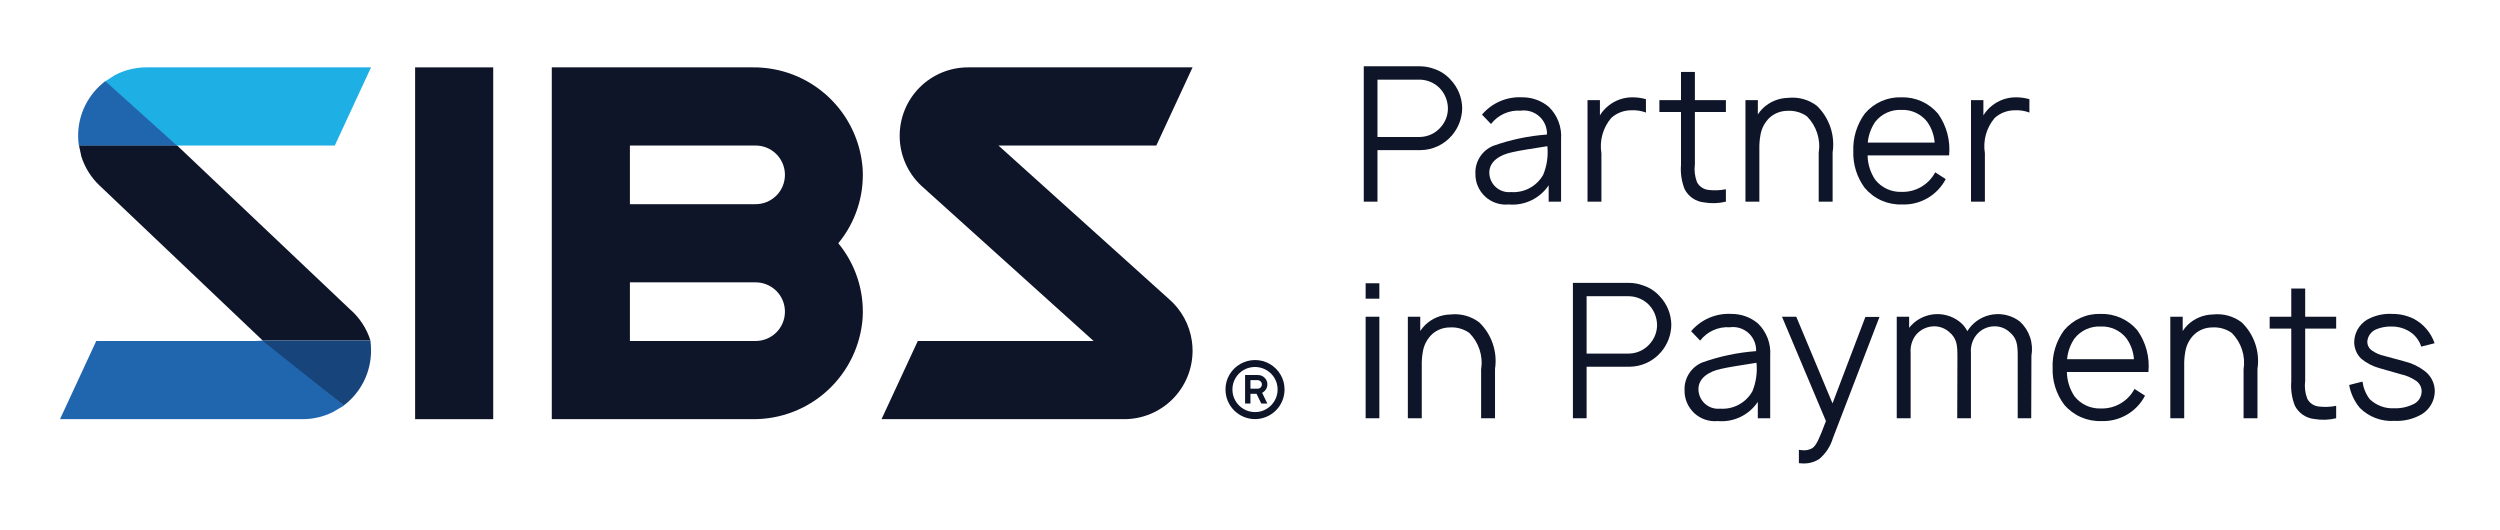 <svg width="236" height="50" viewBox="0 0 236 50" fill="none" xmlns="http://www.w3.org/2000/svg">
<path d="M130.033 14.173H134.059C134.633 14.172 135.199 14.046 135.72 13.804C136.241 13.562 136.702 13.21 137.073 12.771C137.68 12.057 138.019 11.153 138.031 10.216C138.019 9.218 137.633 8.262 136.949 7.536C136.529 7.061 135.991 6.706 135.389 6.506C134.964 6.345 134.513 6.261 134.059 6.258H128.739V19.036H130.033V14.173ZM130.033 7.518H134.041C134.741 7.533 135.409 7.819 135.903 8.316C136.393 8.828 136.672 9.506 136.683 10.215C136.689 10.845 136.469 11.456 136.062 11.937C135.819 12.241 135.512 12.487 135.162 12.658C134.813 12.83 134.431 12.923 134.041 12.931H130.033V7.518Z" fill="#0F1528"/>
<path d="M146.212 10.091C145.513 9.501 144.626 9.18 143.711 9.186C142.993 9.144 142.275 9.27 141.613 9.553C140.952 9.837 140.365 10.27 139.899 10.819L140.75 11.706C141.078 11.282 141.505 10.945 141.994 10.725C142.482 10.506 143.018 10.41 143.552 10.446C143.868 10.403 144.19 10.429 144.495 10.524C144.801 10.619 145.081 10.779 145.318 10.994C145.555 11.209 145.742 11.473 145.865 11.767C145.989 12.062 146.047 12.38 146.034 12.7C144.304 12.827 142.598 13.185 140.963 13.765C140.444 13.977 140.002 14.346 139.701 14.819C139.4 15.293 139.252 15.848 139.278 16.409C139.273 16.812 139.352 17.212 139.511 17.582C139.671 17.952 139.906 18.285 140.202 18.558C140.498 18.831 140.849 19.038 141.23 19.166C141.612 19.295 142.016 19.341 142.417 19.302C143.151 19.367 143.889 19.233 144.553 18.915C145.218 18.596 145.784 18.105 146.194 17.492V19.036H147.365V13.126C147.406 12.567 147.324 12.005 147.125 11.48C146.926 10.956 146.614 10.482 146.212 10.091ZM145.68 16.498C145.378 17.032 144.932 17.469 144.392 17.758C143.852 18.047 143.24 18.177 142.629 18.131C142.372 18.157 142.112 18.128 141.865 18.047C141.62 17.966 141.393 17.835 141.201 17.661C141.009 17.487 140.855 17.275 140.75 17.038C140.645 16.801 140.591 16.545 140.591 16.286C140.591 15.256 141.549 14.617 142.754 14.369C143.357 14.227 144.474 14.049 146.07 13.801C146.164 14.719 146.03 15.645 145.68 16.498Z" fill="#0F1528"/>
<path d="M151.174 14.475C151.077 13.885 151.109 13.281 151.268 12.705C151.427 12.129 151.71 11.594 152.096 11.138C152.616 10.668 153.293 10.408 153.993 10.411C154.464 10.386 154.935 10.459 155.377 10.624V9.363C154.956 9.242 154.52 9.183 154.083 9.186C153.263 9.188 152.468 9.47 151.83 9.985C151.513 10.237 151.243 10.543 151.033 10.89V9.452H149.862V19.036H151.174V14.475Z" fill="#0F1528"/>
<path d="M159.023 17.847C159.199 18.195 159.461 18.494 159.783 18.714C160.106 18.934 160.478 19.069 160.867 19.107C161.55 19.225 162.25 19.201 162.924 19.036V17.864C162.404 17.968 161.873 17.992 161.346 17.936C161.106 17.921 160.873 17.845 160.671 17.715C160.47 17.584 160.304 17.403 160.193 17.19C159.989 16.653 159.923 16.074 159.998 15.505V10.57H162.924V9.452H159.998V6.79H158.686V9.452H156.646V10.57H158.686V15.557C158.623 16.336 158.739 17.119 159.023 17.847Z" fill="#0F1528"/>
<path d="M166.083 14.102C166.071 13.644 166.106 13.186 166.189 12.736C166.294 12.102 166.606 11.522 167.076 11.085C167.528 10.689 168.107 10.469 168.707 10.464C169.368 10.415 170.026 10.597 170.569 10.978C171.014 11.422 171.347 11.966 171.542 12.565C171.736 13.163 171.786 13.799 171.686 14.421V19.035H172.999V14.386C173.12 13.586 173.048 12.769 172.789 12.004C172.529 11.238 172.091 10.545 171.509 9.984C170.734 9.397 169.763 9.13 168.796 9.239C167.901 9.255 167.046 9.61 166.402 10.233C166.228 10.405 166.074 10.595 165.941 10.801V9.452H164.771V19.036H166.083V14.102Z" fill="#0F1528"/>
<path d="M179.527 19.302C180.375 19.339 181.216 19.133 181.951 18.709C182.685 18.284 183.285 17.659 183.677 16.906L182.684 16.267C182.378 16.843 181.916 17.321 181.353 17.648C180.788 17.974 180.144 18.135 179.493 18.113C179.022 18.128 178.553 18.034 178.126 17.837C177.698 17.639 177.322 17.345 177.027 16.977C176.566 16.295 176.314 15.493 176.301 14.67H183.995C184.133 13.273 183.762 11.874 182.949 10.73C182.525 10.23 181.994 9.831 181.396 9.564C180.798 9.297 180.147 9.167 179.492 9.186C178.836 9.164 178.184 9.291 177.585 9.559C176.986 9.826 176.456 10.227 176.034 10.73C175.284 11.757 174.903 13.008 174.952 14.28C174.911 15.522 175.293 16.742 176.034 17.741C176.461 18.248 176.996 18.652 177.601 18.923C178.207 19.193 178.865 19.323 179.527 19.302ZM177.027 11.493C177.32 11.124 177.697 10.831 178.125 10.636C178.553 10.442 179.022 10.352 179.493 10.375C179.957 10.354 180.42 10.445 180.843 10.64C181.265 10.834 181.635 11.127 181.922 11.493C182.335 12.072 182.58 12.754 182.631 13.463H176.318C176.381 12.756 176.626 12.078 177.027 11.493Z" fill="#0F1528"/>
<path d="M187.374 14.475C187.276 13.885 187.308 13.281 187.467 12.705C187.627 12.129 187.909 11.594 188.296 11.138C188.816 10.668 189.492 10.408 190.193 10.411C190.664 10.386 191.135 10.459 191.576 10.624V9.363C191.156 9.242 190.719 9.183 190.282 9.186C189.462 9.188 188.667 9.47 188.03 9.985C187.713 10.237 187.443 10.543 187.232 10.89V9.452H186.062V19.036H187.374V14.475Z" fill="#0F1528"/>
<path d="M130.211 26.74H128.916V28.195H130.211V26.74Z" fill="#0F1528"/>
<path d="M130.211 29.899H128.916V39.483H130.211V29.899Z" fill="#0F1528"/>
<path d="M139.64 30.431C138.864 29.844 137.893 29.577 136.927 29.686C136.032 29.702 135.177 30.058 134.533 30.68C134.359 30.852 134.204 31.042 134.072 31.247V29.899H132.901V39.483H134.214V34.549C134.201 34.091 134.237 33.633 134.32 33.182C134.425 32.549 134.737 31.968 135.206 31.532C135.659 31.136 136.238 30.916 136.838 30.91C137.499 30.862 138.157 31.044 138.7 31.425C139.145 31.869 139.478 32.413 139.672 33.011C139.867 33.61 139.917 34.246 139.817 34.867V39.482H141.13V34.833C141.251 34.033 141.179 33.217 140.919 32.451C140.66 31.685 140.222 30.992 139.64 30.431Z" fill="#0F1528"/>
<path d="M155.131 26.953C154.707 26.792 154.256 26.708 153.802 26.704H148.482V39.483H149.776V34.62H153.802C154.375 34.619 154.942 34.493 155.462 34.251C155.983 34.008 156.445 33.656 156.816 33.218C157.423 32.503 157.761 31.599 157.773 30.662C157.762 29.664 157.375 28.708 156.691 27.982C156.271 27.507 155.733 27.152 155.131 26.953ZM155.805 32.383C155.562 32.687 155.254 32.933 154.905 33.105C154.556 33.277 154.173 33.37 153.784 33.377H149.776V27.964H153.784C154.484 27.979 155.152 28.266 155.646 28.763C156.136 29.275 156.415 29.953 156.426 30.662C156.432 31.291 156.211 31.902 155.805 32.383Z" fill="#0F1528"/>
<path d="M165.954 30.538C165.255 29.948 164.368 29.627 163.454 29.633C162.736 29.591 162.018 29.716 161.356 30C160.694 30.283 160.107 30.716 159.641 31.265L160.493 32.153C160.82 31.729 161.247 31.392 161.736 31.172C162.225 30.952 162.76 30.856 163.294 30.893C163.611 30.849 163.933 30.876 164.239 30.971C164.544 31.065 164.824 31.226 165.061 31.44C165.297 31.655 165.484 31.919 165.608 32.214C165.731 32.509 165.789 32.827 165.777 33.147C164.047 33.274 162.341 33.632 160.706 34.212C160.186 34.424 159.746 34.792 159.444 35.266C159.142 35.739 158.994 36.295 159.021 36.856C159.015 37.259 159.095 37.659 159.254 38.029C159.413 38.399 159.649 38.731 159.944 39.005C160.241 39.278 160.591 39.485 160.973 39.613C161.354 39.742 161.759 39.788 162.16 39.749C162.894 39.814 163.631 39.68 164.296 39.361C164.96 39.043 165.527 38.551 165.937 37.939V39.483H167.107V33.573C167.149 33.013 167.067 32.451 166.868 31.927C166.668 31.402 166.357 30.928 165.954 30.538ZM165.423 36.945C165.121 37.479 164.675 37.916 164.134 38.205C163.594 38.494 162.983 38.623 162.373 38.578C162.115 38.603 161.854 38.575 161.608 38.494C161.362 38.413 161.136 38.282 160.944 38.108C160.752 37.934 160.598 37.721 160.493 37.484C160.388 37.247 160.333 36.991 160.333 36.732C160.333 35.703 161.291 35.063 162.497 34.815C163.099 34.673 164.217 34.495 165.812 34.247C165.907 35.165 165.773 36.091 165.423 36.945Z" fill="#0F1528"/>
<path d="M172.989 38.081L169.568 29.899H168.22L172.369 39.749C171.731 41.435 171.482 42.003 171.11 42.287C170.818 42.467 170.474 42.542 170.135 42.5L169.815 42.465V43.724L170.063 43.742C170.649 43.794 171.235 43.651 171.731 43.334C172.346 42.819 172.796 42.134 173.025 41.364L177.423 29.916H176.093L172.989 38.081Z" fill="#0F1528"/>
<path d="M190.685 30.36C190.328 30.084 189.919 29.882 189.483 29.766C189.047 29.649 188.592 29.621 188.145 29.682C187.698 29.743 187.267 29.893 186.878 30.122C186.489 30.351 186.15 30.656 185.88 31.017L185.72 31.266C185.542 30.913 185.288 30.603 184.975 30.361C184.265 29.812 183.368 29.566 182.478 29.676C181.588 29.786 180.778 30.242 180.223 30.946V29.899H179.052V39.483H180.364V33.306C180.316 32.703 180.493 32.102 180.861 31.621C181.073 31.365 181.338 31.16 181.638 31.018C181.939 30.878 182.267 30.804 182.599 30.804C183.115 30.805 183.613 30.994 183.999 31.337C184.726 31.94 184.78 32.579 184.78 33.644L184.762 39.483H186.057V33.306C186.007 32.699 186.19 32.096 186.57 31.621C186.78 31.362 187.045 31.155 187.346 31.013C187.646 30.872 187.975 30.8 188.308 30.804C188.819 30.805 189.312 30.995 189.691 31.337C190.418 31.94 190.472 32.579 190.472 33.644V39.483H191.748L191.766 33.591C191.871 33.005 191.828 32.402 191.638 31.837C191.45 31.272 191.122 30.765 190.685 30.36Z" fill="#0F1528"/>
<path d="M198.307 29.633C197.651 29.611 196.999 29.738 196.4 30.006C195.801 30.273 195.27 30.674 194.849 31.177C194.099 32.204 193.718 33.455 193.767 34.726C193.726 35.969 194.107 37.189 194.849 38.187C195.275 38.695 195.812 39.099 196.416 39.369C197.021 39.64 197.68 39.77 198.342 39.749C199.19 39.786 200.03 39.58 200.765 39.155C201.5 38.731 202.099 38.106 202.491 37.353L201.499 36.714C201.193 37.29 200.731 37.769 200.167 38.095C199.603 38.421 198.958 38.582 198.307 38.56C197.836 38.576 197.368 38.481 196.941 38.284C196.512 38.087 196.136 37.792 195.842 37.425C195.38 36.742 195.128 35.941 195.115 35.117H202.811C202.949 33.72 202.578 32.321 201.765 31.177C201.341 30.677 200.809 30.278 200.212 30.011C199.613 29.744 198.962 29.614 198.307 29.633ZM195.133 33.91C195.196 33.203 195.44 32.525 195.842 31.94C196.135 31.571 196.511 31.278 196.94 31.083C197.368 30.889 197.837 30.799 198.307 30.822C198.772 30.801 199.234 30.892 199.657 31.087C200.079 31.281 200.449 31.573 200.736 31.94C201.149 32.519 201.395 33.2 201.446 33.91H195.133Z" fill="#0F1528"/>
<path d="M211.615 30.431C210.84 29.844 209.868 29.577 208.902 29.686C208.007 29.702 207.152 30.057 206.508 30.68C206.335 30.852 206.18 31.042 206.047 31.247V29.899H204.877V39.483H206.189V34.549C206.177 34.091 206.212 33.633 206.296 33.182C206.4 32.549 206.712 31.968 207.182 31.532C207.634 31.136 208.213 30.915 208.813 30.91C209.475 30.862 210.133 31.044 210.675 31.425C211.12 31.869 211.454 32.413 211.648 33.011C211.842 33.61 211.892 34.246 211.793 34.867V39.482H213.105V34.833C213.226 34.033 213.154 33.216 212.895 32.451C212.636 31.685 212.197 30.992 211.615 30.431Z" fill="#0F1528"/>
<path d="M217.609 27.237H216.296V29.899H214.257V31.017H216.296V36.004C216.234 36.783 216.349 37.566 216.633 38.294C216.81 38.642 217.072 38.94 217.394 39.16C217.717 39.381 218.089 39.516 218.478 39.554C219.161 39.672 219.861 39.647 220.534 39.482V38.311C220.015 38.414 219.483 38.438 218.957 38.382C218.716 38.368 218.484 38.292 218.282 38.161C218.08 38.031 217.915 37.85 217.804 37.637C217.6 37.1 217.533 36.521 217.609 35.951V31.017H220.535V29.899H217.609V27.237Z" fill="#0F1528"/>
<path d="M228.851 34.992C228.302 34.58 227.674 34.284 227.007 34.123C226.155 33.892 225.552 33.732 225.056 33.59C224.649 33.502 224.262 33.333 223.921 33.093C223.775 32.998 223.657 32.866 223.58 32.71C223.502 32.554 223.467 32.38 223.478 32.206C223.503 31.962 223.594 31.729 223.741 31.532C223.887 31.335 224.085 31.181 224.312 31.088C224.778 30.896 225.28 30.806 225.783 30.822C226.31 30.817 226.828 30.945 227.291 31.195C227.898 31.519 228.356 32.066 228.567 32.721L229.826 32.401C229.488 31.409 228.784 30.584 227.858 30.094C227.229 29.787 226.537 29.629 225.837 29.633C225.137 29.592 224.438 29.72 223.798 30.005C223.352 30.186 222.968 30.492 222.691 30.885C222.415 31.279 222.257 31.743 222.237 32.224C222.228 32.527 222.281 32.828 222.394 33.109C222.507 33.39 222.678 33.645 222.894 33.857C223.407 34.282 224.006 34.59 224.649 34.762C225.252 34.939 225.731 35.064 226.636 35.33C227.143 35.438 227.624 35.643 228.054 35.933C228.22 36.041 228.357 36.188 228.453 36.361C228.549 36.535 228.601 36.729 228.604 36.927C228.605 37.158 228.547 37.386 228.435 37.588C228.323 37.79 228.162 37.959 227.965 38.081C227.367 38.405 226.694 38.565 226.015 38.542C225.588 38.564 225.162 38.498 224.763 38.348C224.364 38.199 223.999 37.969 223.692 37.672C223.332 37.188 223.1 36.62 223.017 36.022L221.759 36.342C221.903 37.139 222.251 37.885 222.77 38.507C223.194 38.929 223.702 39.257 224.261 39.468C224.82 39.679 225.418 39.769 226.015 39.731C226.933 39.778 227.845 39.556 228.639 39.092C229.002 38.863 229.303 38.547 229.514 38.172C229.725 37.797 229.838 37.375 229.845 36.945C229.846 36.564 229.757 36.188 229.583 35.848C229.411 35.509 229.16 35.215 228.851 34.992Z" fill="#0F1528"/>
<path d="M81.436 15.933C81.248 13.315 80.069 10.868 78.142 9.089C76.214 7.31 73.68 6.334 71.058 6.359H52.089V39.569H71.058C73.68 39.594 76.214 38.617 78.142 36.839C80.069 35.06 81.248 32.612 81.436 29.995C81.583 27.444 80.761 24.932 79.135 22.964C80.761 20.995 81.583 18.483 81.436 15.933ZM59.464 13.739H71.313C71.678 13.736 72.04 13.806 72.378 13.944C72.715 14.082 73.022 14.285 73.282 14.542C73.54 14.8 73.746 15.105 73.886 15.443C74.026 15.78 74.098 16.141 74.098 16.506C74.098 16.871 74.026 17.233 73.886 17.57C73.746 17.907 73.54 18.213 73.282 18.47C73.022 18.727 72.715 18.931 72.378 19.069C72.04 19.207 71.678 19.276 71.313 19.274H59.464V13.739ZM59.464 32.189V26.654H71.313C71.678 26.651 72.04 26.721 72.378 26.859C72.715 26.997 73.022 27.2 73.282 27.457C73.54 27.715 73.746 28.02 73.886 28.358C74.026 28.695 74.098 29.056 74.098 29.421C74.098 29.786 74.026 30.148 73.886 30.485C73.746 30.822 73.54 31.128 73.282 31.385C73.022 31.642 72.715 31.846 72.378 31.984C72.04 32.122 71.678 32.191 71.313 32.189H59.464Z" fill="#0F1528"/>
<path d="M110.344 28.224L94.256 13.739H109.156L112.579 6.359H91.38C89.669 6.359 88.028 7.039 86.818 8.25C85.609 9.461 84.929 11.103 84.929 12.816C84.928 13.704 85.111 14.583 85.465 15.398C85.82 16.212 86.338 16.945 86.989 17.549L103.235 32.189H86.64L83.217 39.569H106.127C106.975 39.569 107.814 39.402 108.596 39.078C109.379 38.753 110.09 38.278 110.69 37.678C111.289 37.078 111.764 36.366 112.088 35.583C112.412 34.799 112.579 33.959 112.579 33.111C112.579 32.803 112.556 32.495 112.513 32.189C112.292 30.649 111.522 29.24 110.344 28.224Z" fill="#0F1528"/>
<path d="M46.56 6.359H39.187V39.569H46.56V6.359Z" fill="#0F1528"/>
<path d="M119.87 34.362C120.292 34.604 120.643 34.953 120.888 35.374C121.136 35.798 121.265 36.281 121.261 36.772C121.261 37.513 120.968 38.222 120.444 38.745C119.922 39.269 119.212 39.563 118.473 39.563C117.734 39.563 117.025 39.269 116.502 38.745C115.979 38.222 115.686 37.513 115.686 36.772C115.681 36.281 115.81 35.798 116.059 35.374C116.306 34.951 116.66 34.601 117.084 34.357C117.509 34.114 117.99 33.987 118.479 33.988C118.968 33.985 119.449 34.114 119.87 34.362ZM117.404 34.925C117.082 35.11 116.815 35.376 116.628 35.697C116.436 36.023 116.337 36.395 116.341 36.773C116.338 37.147 116.438 37.515 116.628 37.837C116.815 38.159 117.083 38.427 117.404 38.614C117.73 38.806 118.102 38.905 118.479 38.901C118.853 38.904 119.22 38.805 119.542 38.614C119.864 38.426 120.131 38.159 120.318 37.837C120.509 37.515 120.608 37.147 120.606 36.773C120.61 36.395 120.51 36.023 120.318 35.697C120.031 35.212 119.564 34.859 119.019 34.715C118.474 34.571 117.894 34.647 117.404 34.925ZM118.744 35.403C118.862 35.4 118.98 35.422 119.089 35.466C119.199 35.511 119.299 35.578 119.381 35.662C119.465 35.743 119.531 35.841 119.576 35.949C119.62 36.057 119.642 36.172 119.64 36.289C119.641 36.452 119.596 36.612 119.508 36.749C119.418 36.889 119.293 37.004 119.146 37.083L119.64 38.096H119.065L118.617 37.175H118.042V38.096H117.536V35.403H118.744ZM118.042 36.692H118.732C118.783 36.692 118.835 36.682 118.883 36.661C118.931 36.64 118.973 36.609 119.008 36.571C119.044 36.534 119.073 36.49 119.093 36.441C119.112 36.393 119.123 36.341 119.122 36.289C119.123 36.235 119.112 36.181 119.091 36.131C119.069 36.082 119.036 36.037 118.996 36.001C118.926 35.931 118.831 35.889 118.731 35.886H118.042V36.692Z" fill="#0F1528"/>
<path d="M34.969 32.143C34.61 31.001 33.941 29.982 33.037 29.198L16.7 13.714H7.454L7.675 14.759C8.011 15.826 8.617 16.788 9.436 17.55L24.796 32.143H34.969Z" fill="#0F1528"/>
<path d="M24.978 32.143L24.159 32.189H9.086L5.664 39.569H28.574C29.562 39.569 30.536 39.34 31.422 38.902L32.471 38.286L24.978 32.143Z" fill="#1F66AF"/>
<path d="M18.227 13.739H31.604L35.026 6.359H13.827C12.788 6.357 11.764 6.609 10.843 7.091L9.92 7.686L16.622 13.739H18.227Z" fill="#1EAFE5"/>
<path d="M7.375 12.816C7.375 13.125 7.397 13.433 7.441 13.739H16.702L9.947 7.657C9.148 8.258 8.499 9.037 8.053 9.933C7.606 10.828 7.374 11.816 7.375 12.816Z" fill="#1F66AF"/>
<path d="M32.441 38.281C33.244 37.68 33.895 36.9 34.344 36.002C34.793 35.105 35.026 34.115 35.026 33.111C35.026 32.803 35.013 32.449 34.969 32.143H24.764L32.441 38.279V38.281Z" fill="#17457B"/>
</svg>
